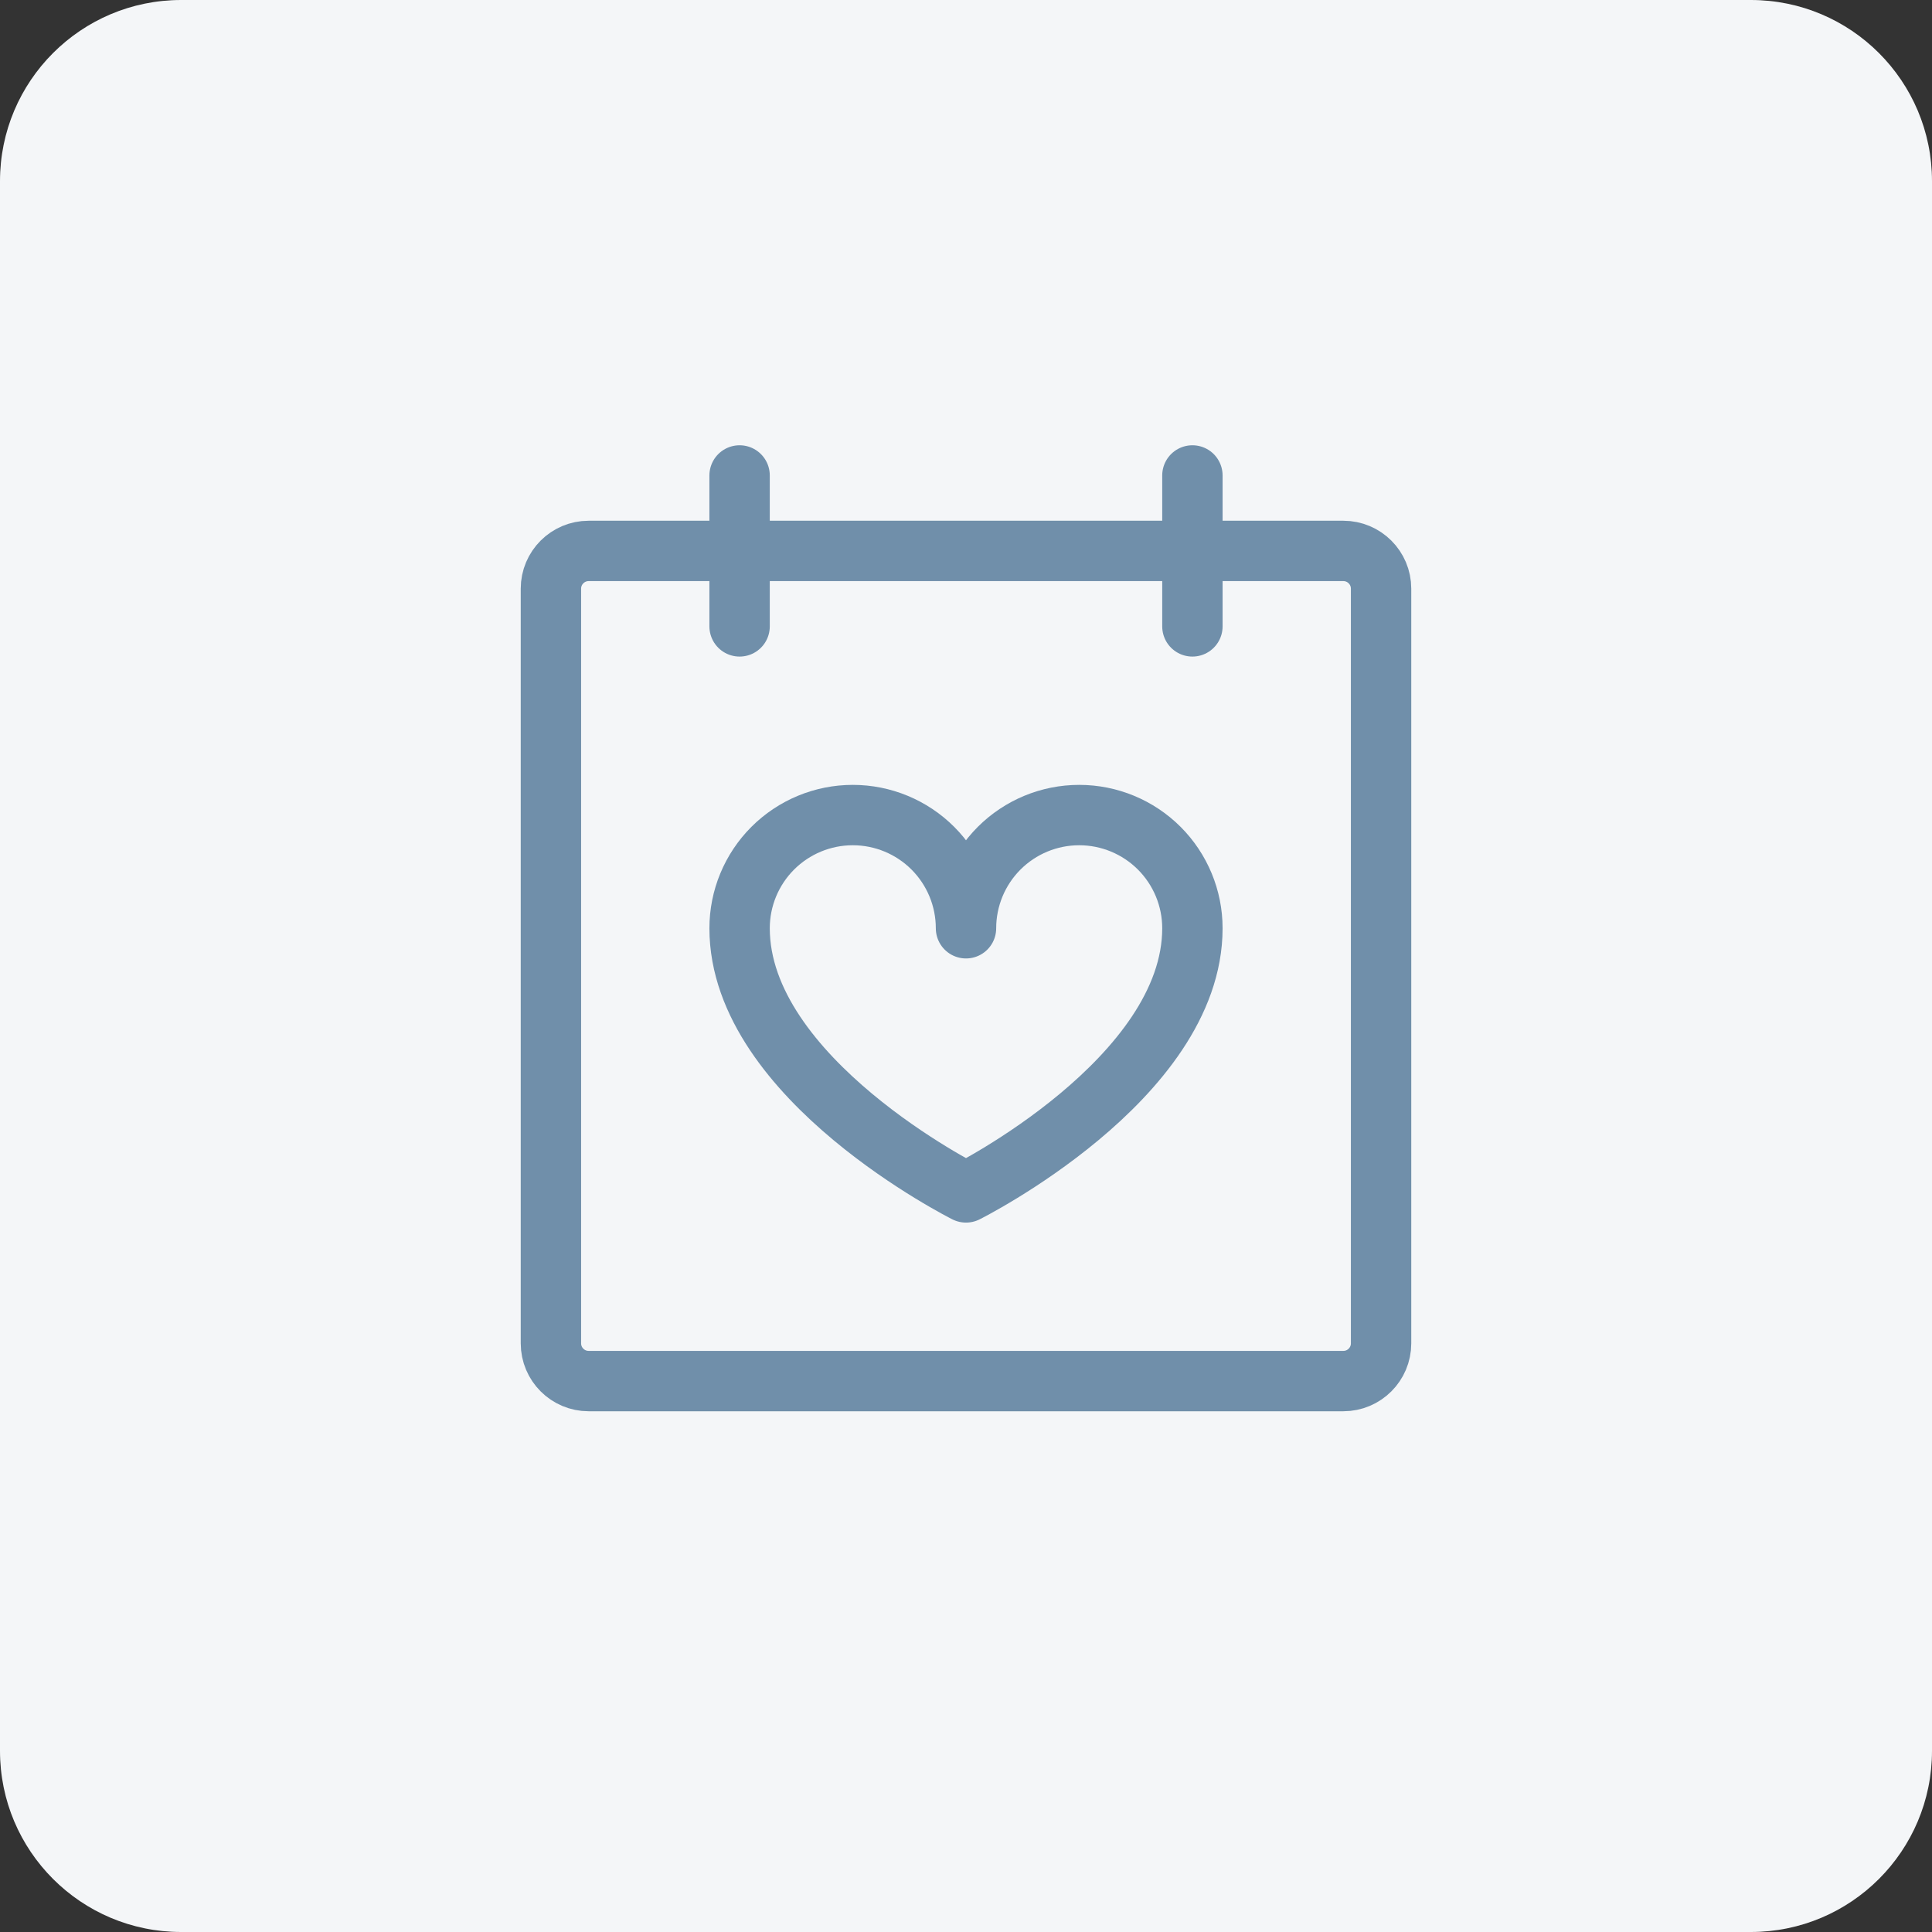 <svg width="64" height="64" viewBox="0 0 64 64" fill="none" xmlns="http://www.w3.org/2000/svg">
<rect x="0" y="0" width="64" height="64" fill="#333333" stroke="none"/>
<path d="M0 6C0 2.686 2.686 0 6 0H58C61.314 0 64 2.686 64 6V58C64 61.314 61.314 64 58 64H6C2.686 64 0 61.314 0 58V6Z" fill="#F4F6F8"/>
<g clip-path="url(#clip0_229_45734)">
<path d="M44.5 18.25H19.5C18.81 18.25 18.25 18.81 18.25 19.5V44.5C18.25 45.19 18.81 45.75 19.5 45.75H44.5C45.19 45.75 45.75 45.19 45.75 44.5V19.5C45.75 18.81 45.19 18.25 44.5 18.25Z" stroke="#708FAA" stroke-width="2" stroke-linecap="round" stroke-linejoin="round"/>
<path d="M39.5 15.75V20.75" stroke="#708FAA" stroke-width="2" stroke-linecap="round" stroke-linejoin="round"/>
<path d="M24.5 15.75V20.75" stroke="#708FAA" stroke-width="2" stroke-linecap="round" stroke-linejoin="round"/>
<path d="M32 30.75C32 29.755 32.395 28.802 33.098 28.098C33.802 27.395 34.755 27 35.75 27C36.745 27 37.698 27.395 38.402 28.098C39.105 28.802 39.5 29.755 39.5 30.75C39.5 35.75 32 39.5 32 39.5C32 39.5 24.5 35.75 24.5 30.75C24.5 29.755 24.895 28.802 25.598 28.098C26.302 27.395 27.255 27 28.25 27C29.245 27 30.198 27.395 30.902 28.098C31.605 28.802 32 29.755 32 30.75Z" stroke="#708FAA" stroke-width="2" stroke-linecap="round" stroke-linejoin="round"/>
</g>
<defs>
<clipPath id="clip0_229_45734">
<rect width="40" height="40" fill="white" transform="translate(12 12)"/>
</clipPath>
</defs>
</svg>
